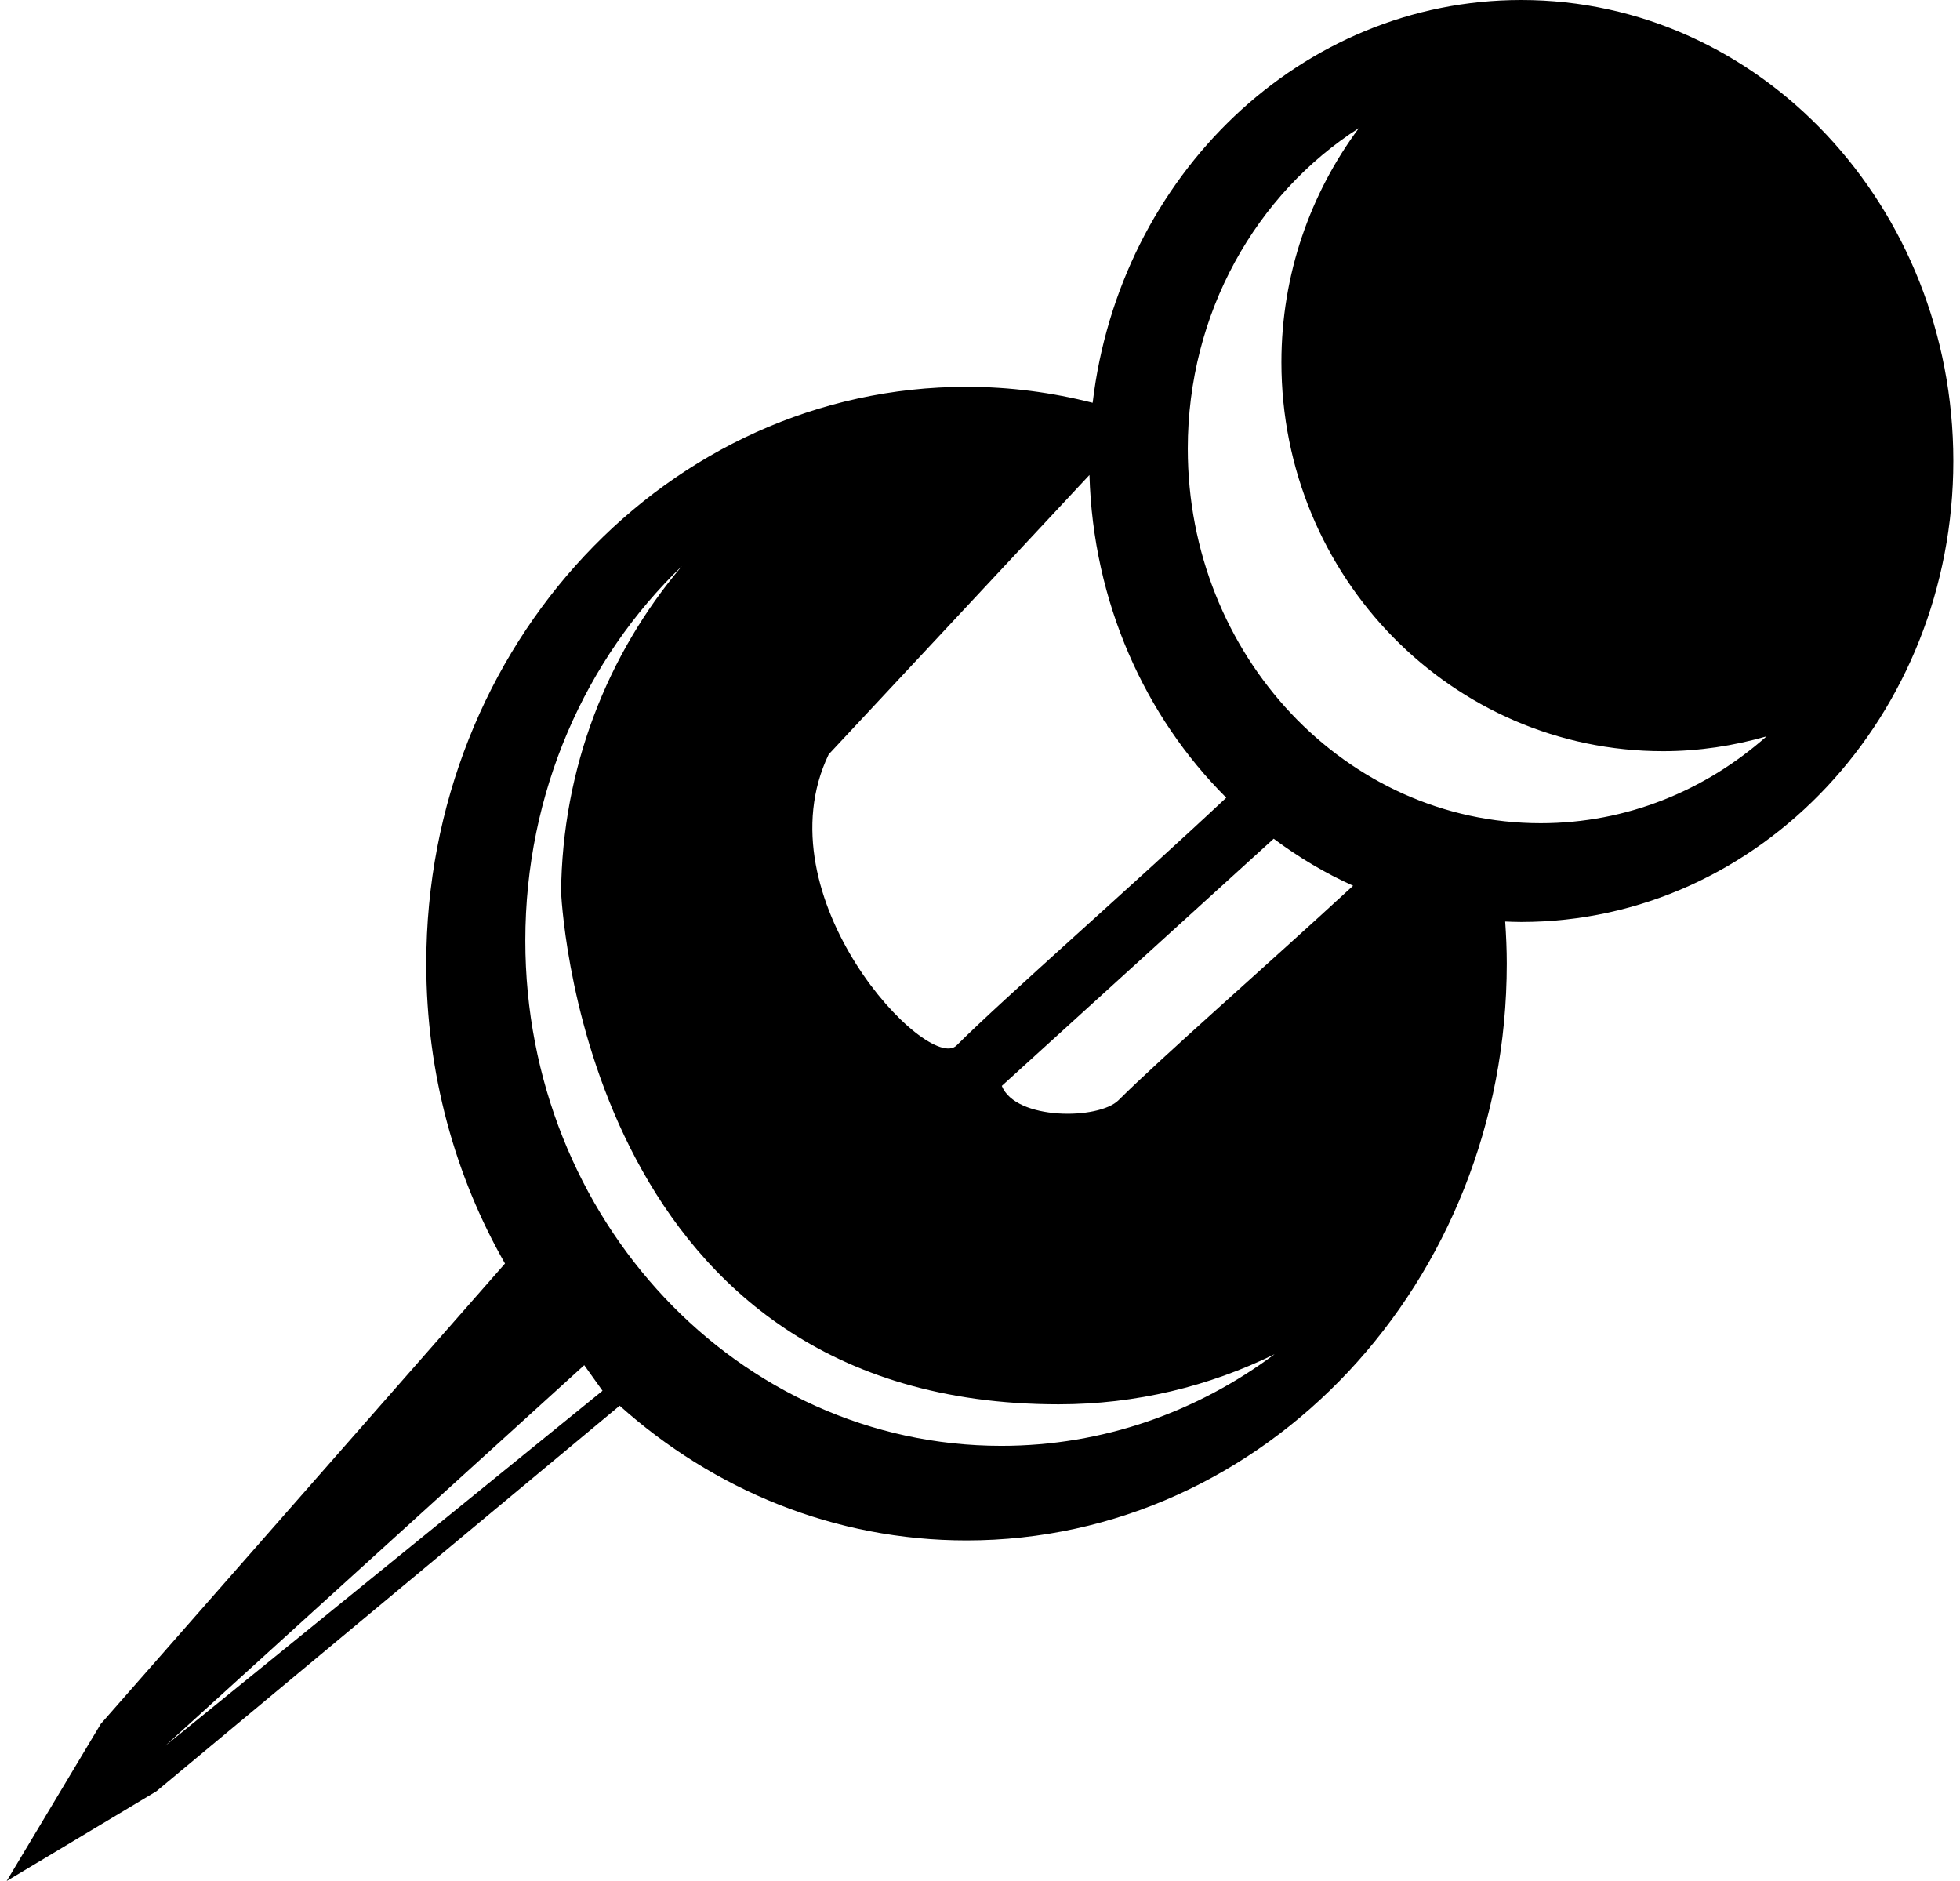 <svg xmlns="http://www.w3.org/2000/svg" xmlns:xlink="http://www.w3.org/1999/xlink" version="1.1" x="0px" y="0px" viewBox="0 0 99.145 95.792" enable-background="new 0 0 99.145 95.792" xml:space="preserve" width="99px" height="95px"><g><g><path d="M77.137,0C65.924,0,56.677,8.947,55.31,20.512c-2.062-0.526-4.209-0.813-6.421-0.813    c-15.198,0-27.518,13.152-27.518,29.374c0,5.595,1.466,10.824,4.009,15.274L4.794,87.79L0,95.792l7.622-4.567L31.22,71.588    c4.78,4.28,10.941,6.86,17.669,6.86c15.193,0,27.513-13.149,27.513-29.375c0-0.722-0.032-1.435-0.081-2.143    c0.271,0.01,0.542,0.022,0.816,0.022c12.152,0,22.008-10.511,22.008-23.478C99.145,10.51,89.29,0,77.137,0z M41.867,38.417    l13.28-14.229c0.182,6.482,2.823,12.303,6.968,16.436C57.42,45.026,50.704,50.914,48.379,53.24    C46.927,54.692,38.368,45.69,41.867,38.417z M8.077,88.906l21.339-19.383l0.931,1.304L8.077,88.906z M50.659,73.632    c-13.391,0-24.244-11.52-24.244-25.73c0-7.562,3.075-14.362,7.971-19.07c-3.788,4.472-6.097,10.278-6.15,16.636    c0.092,1.435,1.642,26.049,25.34,26.049c3.943,0,7.675-0.917,11.002-2.554C60.638,71.902,55.84,73.632,50.659,73.632z     M56.631,56.026c-1.013,1.011-5.244,1.031-5.948-0.726l13.848-12.587c1.259,0.94,2.611,1.749,4.044,2.395    C64.174,49.167,58.741,53.918,56.631,56.026z M78.129,41.924c-9.926,0-17.974-8.54-17.974-19.075    c0-6.933,3.498-12.984,8.712-16.323c-2.464,3.319-3.943,7.439-3.943,11.921c0,10.94,8.704,19.809,19.441,19.809    c1.828,0,3.589-0.275,5.267-0.755C86.513,40.261,82.504,41.924,78.129,41.924z M28.23,45.69c0-0.075,0.005-0.148,0.006-0.222    C28.227,45.334,28.23,45.384,28.23,45.69z"/></g></g></svg>